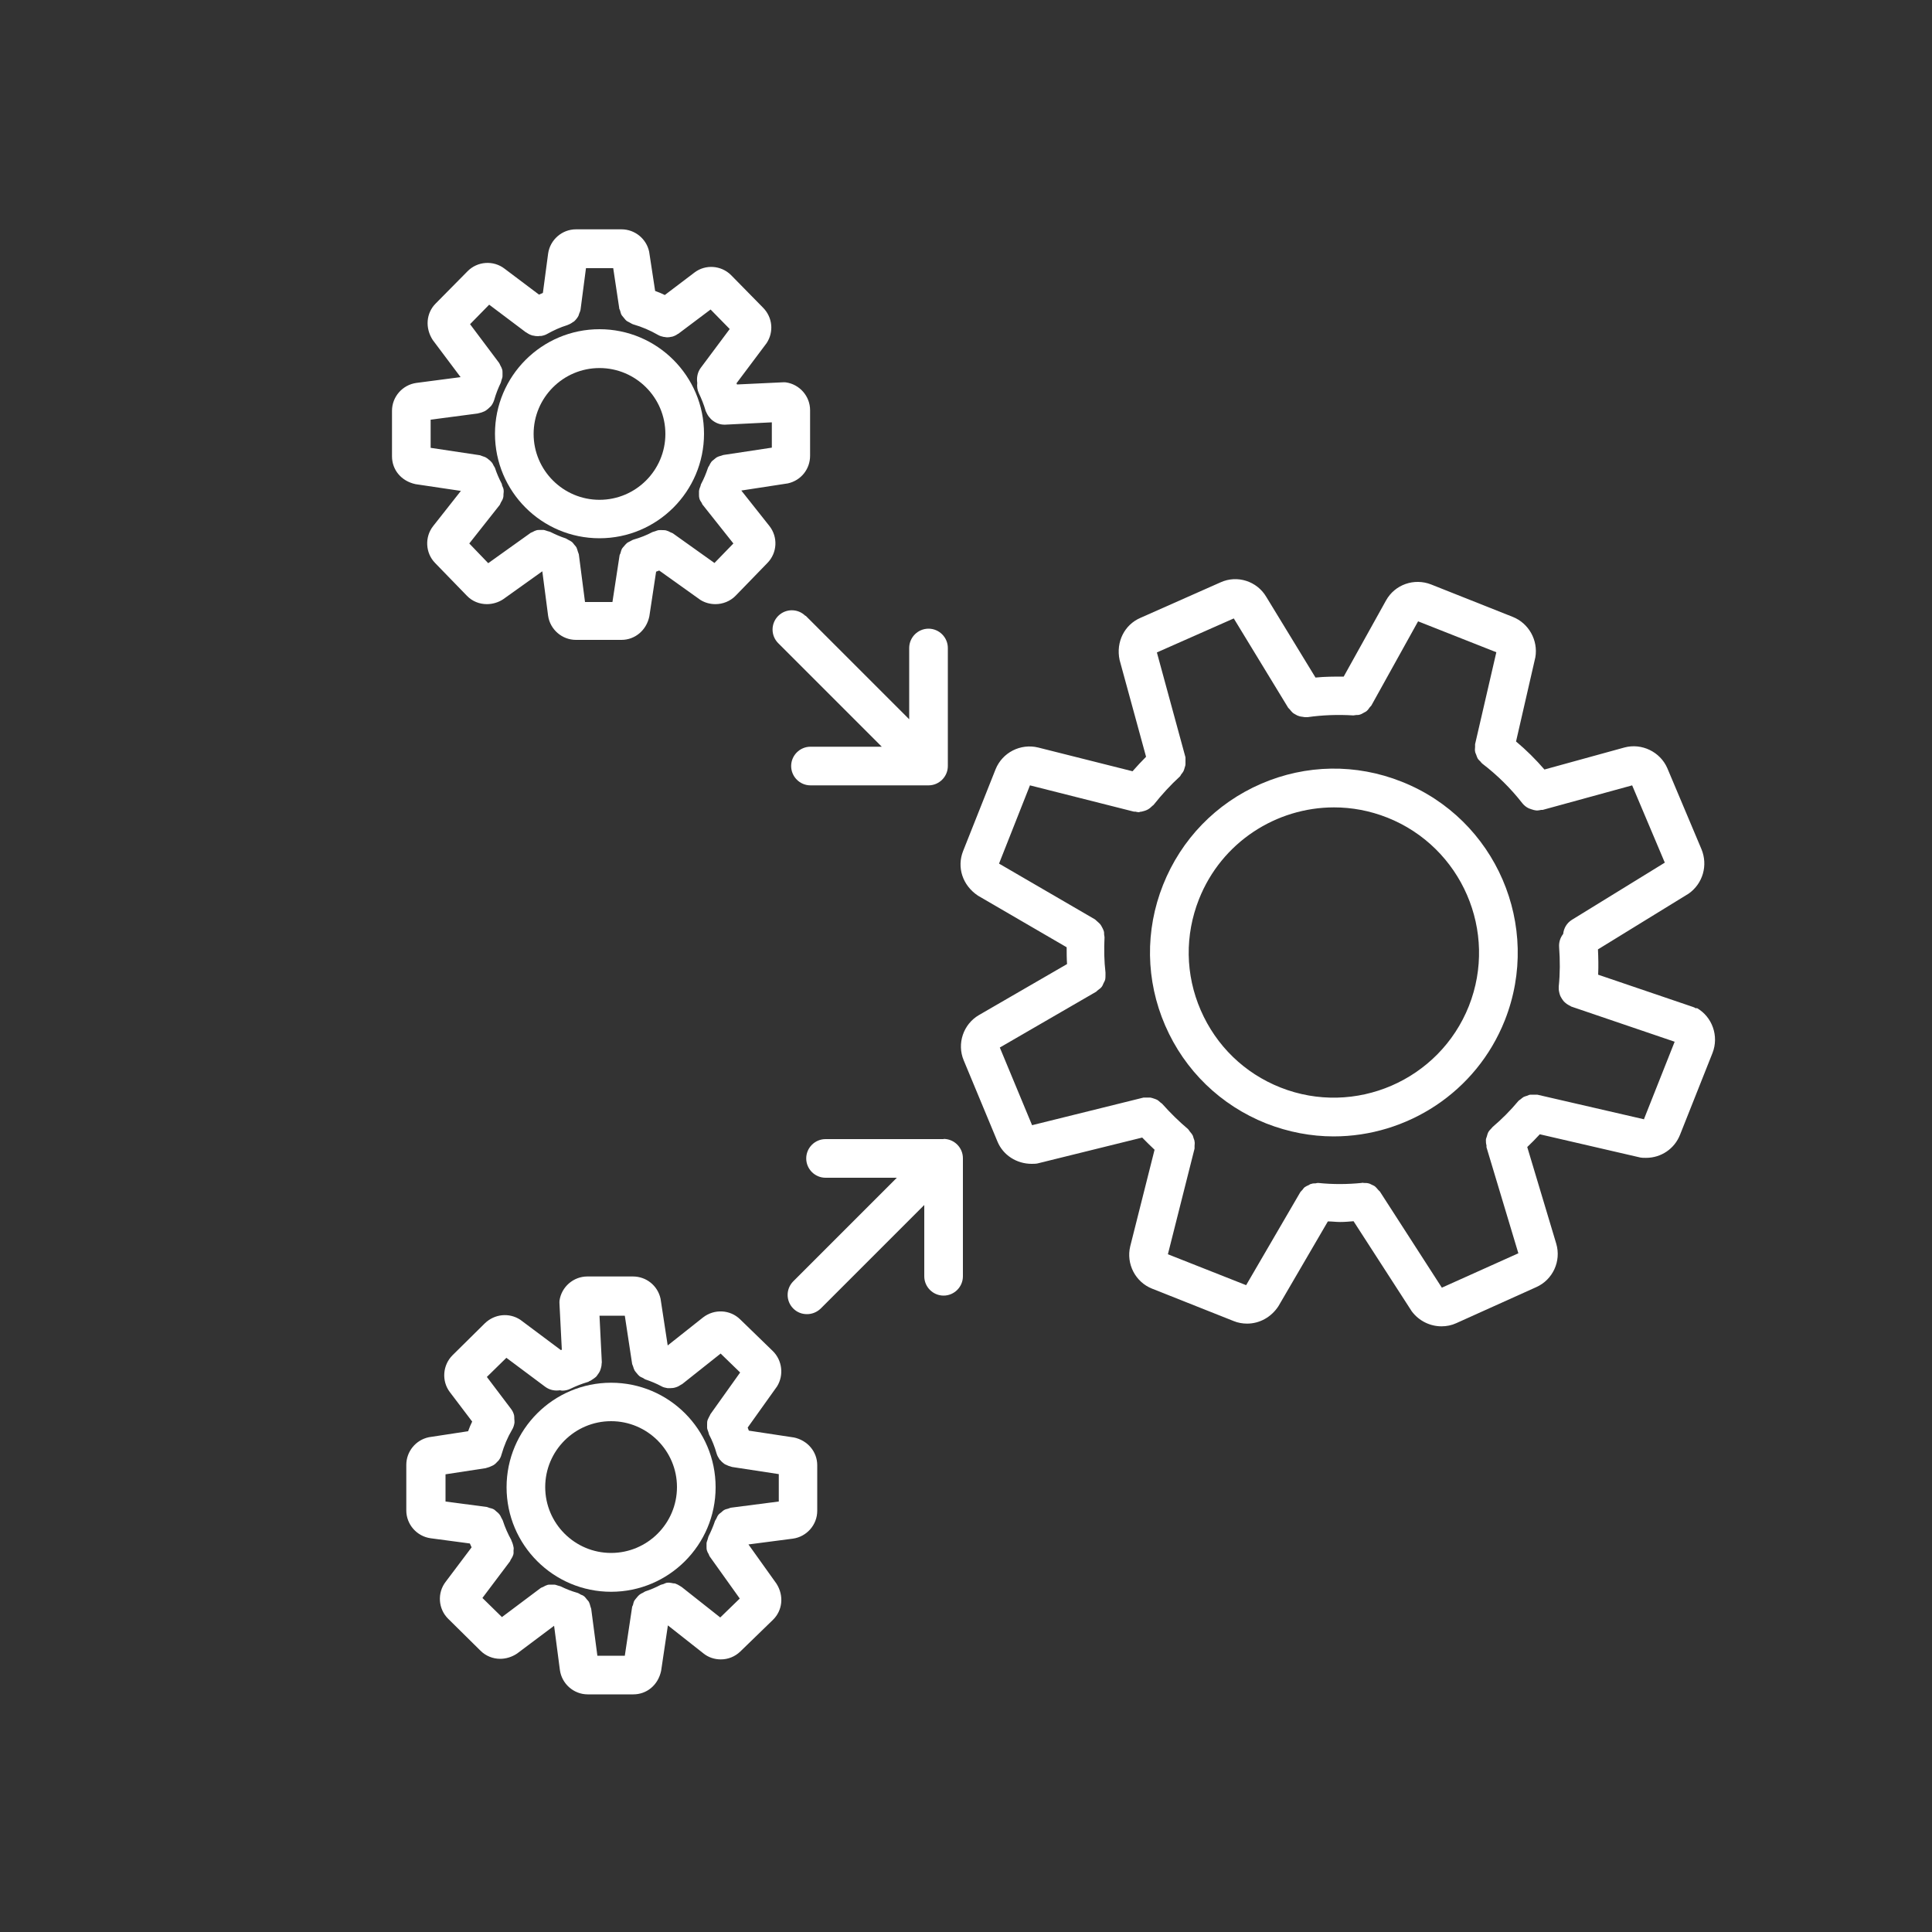 <?xml version="1.0" encoding="UTF-8"?>
<svg id="Layer_1" xmlns="http://www.w3.org/2000/svg" version="1.1" viewBox="0 0 100 100">
  <rect x="0" y="0" width="100" height="100" fill="#333333" stroke="none"/>
  <!-- Generator: Adobe Illustrator 29.6.0, SVG Export Plug-In . SVG Version: 2.1.1 Build 207)  -->
  <defs>
    <style>
      .st0 {
        fill: #fff;
      }
    </style>
  </defs>
  <path class="st0" d="M23.87,25.39l-1.45,1.84c-.45.57-.4,1.4.1,1.91l1.65,1.7c.27.28.64.43,1.03.43.28,0,.58-.08.84-.25l2.03-1.45.3,2.3c.1.71.72,1.25,1.44,1.25h2.36c.69,0,1.29-.49,1.44-1.22l.35-2.31s.1-.04.16-.06l2.13,1.52c.24.15.51.22.78.22.38,0,.77-.15,1.05-.44l1.64-1.69c.51-.52.56-1.34.1-1.92l-1.45-1.83,2.41-.37c.68-.15,1.15-.74,1.15-1.43v-2.36c0-.72-.54-1.34-1.26-1.44-.06,0-.12-.01-.19,0l-2.33.11s-.02-.04-.03-.06l1.56-2.08c.38-.58.31-1.33-.18-1.83l-1.66-1.69c-.51-.51-1.33-.57-1.9-.13l-1.53,1.16c-.16-.08-.33-.15-.5-.21l-.31-2.03c-.14-.67-.74-1.16-1.43-1.16h-2.36c-.72,0-1.34.54-1.44,1.26l-.27,2.03c-.07.03-.13.06-.2.09l-1.78-1.34c-.58-.45-1.41-.39-1.92.13l-1.65,1.67c-.49.49-.56,1.26-.15,1.89l1.44,1.92-2.29.3c-.72.1-1.26.72-1.26,1.44v2.36c0,.69.47,1.28,1.22,1.44l2.35.35v-.02ZM22.31,21.72l2.43-.32s.04-.02.07-.02c.08-.02.16-.04.24-.08.04-.02.07-.03.11-.06.07-.05.14-.11.2-.17l.06-.06c.07-.09.12-.19.16-.31.09-.32.21-.62.34-.89.02-.04.02-.09.04-.14.02-.07.05-.13.05-.2v-.19c0-.06,0-.12-.03-.19-.02-.07-.06-.13-.09-.19-.02-.04-.03-.08-.06-.12l-1.5-2,.99-1.01,1.9,1.43s.02,0,.04.02c.1.07.2.12.32.15h.02c.07.02.15.03.23.03.03,0,.06,0,.1-.01h.08c.11-.02.22-.05.32-.11.32-.18.67-.34,1.03-.45,0,0,.01,0,.02-.01.11-.04.2-.09.29-.16.01,0,.03-.01.04-.02.09-.08.17-.18.23-.29.02-.04.02-.08.04-.12.03-.07.06-.14.07-.21l.28-2.14h1.41l.31,2.06h0v.03s.04.08.05.12c.02.08.04.17.09.24.03.04.07.08.1.12.05.06.09.12.16.17.05.03.1.05.15.08.06.03.11.07.18.09.45.13.87.31,1.27.54h0c.1.06.21.09.31.11.03,0,.05,0,.08.01.03,0,.06.01.09.01.08,0,.15-.01.23-.03h.02c.11-.03.22-.08.31-.15,0,0,.03,0,.04-.02l1.65-1.24.99,1.01-1.5,2.01c-.17.23-.22.51-.18.78-.02.18,0,.36.08.53.14.29.26.59.35.9,0,.03.03.06.04.09.02.04.03.08.06.12.04.08.1.14.16.21.02.02.04.04.06.06.18.15.4.25.65.25h.05l2.41-.12v1.31l-2.51.38s-.08.03-.12.04c-.08.02-.15.04-.22.08-.05.03-.09.07-.14.11s-.11.08-.15.14c-.04.05-.07.12-.1.18-.02.04-.06.08-.07.13-.1.29-.21.56-.35.82-.02.03-.02.07-.03.1-.04.09-.07.18-.08.27,0,.06,0,.12,0,.18,0,.07,0,.13.02.2.02.08.07.16.12.23.02.04.03.08.06.11l1.58,1.99-.98,1.01-2.16-1.54s-.08-.03-.12-.05c-.07-.04-.13-.07-.21-.09-.06-.02-.12-.02-.18-.02-.07,0-.13-.01-.2,0-.07,0-.14.04-.21.06-.04.02-.09.02-.13.04-.3.16-.63.29-.98.39-.07.02-.13.07-.2.1-.04.02-.09.04-.13.07-.06.05-.11.11-.16.17-.03.04-.07.07-.1.12-.04.07-.06.15-.08.22,0,.04-.04.08-.05.13l-.37,2.42h-1.42l-.32-2.47s-.03-.09-.05-.14c-.02-.07-.04-.14-.07-.21-.03-.05-.07-.1-.11-.14-.04-.05-.08-.11-.13-.15-.05-.04-.11-.07-.17-.1-.05-.02-.09-.06-.14-.08-.28-.09-.55-.21-.81-.34-.04-.02-.09-.02-.14-.04-.07-.02-.13-.05-.2-.06h-.2c-.06,0-.12,0-.18.02-.07.02-.13.05-.2.09-.04.02-.09.03-.12.06l-2.17,1.55-.98-1.02,1.58-2h0s.04-.09.06-.13c.04-.07.09-.14.11-.23.02-.06.02-.13.02-.19s.02-.12.01-.19c0-.09-.04-.17-.08-.26-.01-.04-.01-.08-.03-.11-.13-.25-.25-.52-.34-.8-.02-.05-.05-.08-.07-.12-.03-.06-.06-.13-.11-.18-.04-.05-.09-.09-.14-.13-.05-.04-.09-.08-.15-.11-.07-.04-.14-.05-.21-.08-.04-.01-.08-.04-.12-.04l-2.53-.38v-1.46Z"/>
  <path class="st0" d="M31.03,27.86c2.98,0,5.41-2.42,5.41-5.41s-2.43-5.41-5.41-5.41-5.41,2.42-5.41,5.41,2.42,5.41,5.41,5.41ZM31.03,19.05c1.88,0,3.41,1.53,3.41,3.41s-1.53,3.41-3.41,3.41-3.41-1.53-3.41-3.41,1.53-3.41,3.41-3.41Z"/>
  <path class="st0" d="M87.8,52.2c-.05-.03-.11-.06-.17-.08l-4.91-1.67c.02-.44.01-.88-.01-1.31l4.7-2.89c.73-.52,1-1.46.66-2.29l-1.77-4.2c-.37-.85-1.33-1.31-2.22-1.07l-4.14,1.14c-.45-.52-.94-1.01-1.47-1.45l1-4.36c.15-.88-.34-1.76-1.17-2.09l-4.23-1.68c-.87-.34-1.87,0-2.33.83l-2.19,3.94c-.49,0-.98,0-1.46.05l-2.55-4.18c-.48-.81-1.5-1.14-2.36-.75l-4.15,1.84c-.82.35-1.28,1.24-1.08,2.18l1.37,5.01c-.24.24-.47.49-.7.75l-4.89-1.23c-.91-.22-1.85.26-2.2,1.13l-1.68,4.23c-.33.83-.04,1.77.77,2.31l4.59,2.67c0,.29,0,.58.02.87l-4.56,2.64c-.81.47-1.15,1.48-.79,2.34l1.75,4.21c.29.7.99,1.15,1.77,1.15.13,0,.25,0,.38-.04l5.34-1.32c.21.22.42.42.64.63l-1.26,5c-.22.91.27,1.85,1.13,2.19l4.23,1.68c.22.09.46.13.69.13.63,0,1.24-.32,1.62-.9l2.56-4.39c.21,0,.42.03.63.03.24,0,.47-.02.7-.04l3.01,4.66c.37.5.95.78,1.54.78.26,0,.52-.05.76-.16l4.15-1.87c.85-.38,1.3-1.34,1.03-2.25l-1.5-5c.22-.21.44-.43.65-.66l5.19,1.2c.1.02.21.02.31.02.77,0,1.47-.46,1.76-1.2l1.68-4.23c.34-.87-.01-1.87-.82-2.33l-.02.03ZM85.12,57.94l-5.55-1.28c-.05,0-.1,0-.15,0-.07,0-.13,0-.19,0-.07,0-.13.03-.2.06-.06.02-.11.03-.17.06-.06.04-.11.08-.17.13-.04.03-.08.05-.11.09-.41.49-.85.93-1.32,1.33h0s-.04.05-.06.07c-.07.07-.14.14-.18.23-.03.06-.04.12-.06.19-.02.06-.05.12-.05.18,0,.09,0,.19.03.28v.1h0s1.65,5.49,1.65,5.49l-3.96,1.78-3.21-4.98s-.07-.06-.1-.1c-.05-.06-.09-.11-.15-.16-.05-.04-.11-.06-.17-.09s-.11-.06-.17-.07c-.07-.02-.15-.02-.23-.02-.04,0-.08-.02-.13,0-.71.07-1.46.08-2.23,0-.05,0-.09,0-.14.02-.08,0-.16,0-.23.03-.05,0-.09.04-.13.06-.07.03-.14.06-.21.11-.05.04-.08.09-.12.14s-.09.08-.12.14l-2.79,4.79-4.05-1.6,1.38-5.47v-.14c0-.07.02-.15,0-.22,0-.06-.03-.12-.05-.18s-.03-.13-.07-.18c-.03-.06-.09-.11-.13-.17-.03-.04-.05-.08-.09-.12-.46-.39-.91-.83-1.32-1.29-.03-.04-.08-.06-.11-.09-.05-.05-.1-.09-.16-.13-.06-.03-.12-.05-.18-.07s-.12-.04-.18-.05h-.35l-5.77,1.43-1.67-4.02,4.99-2.89h0s.06-.06.1-.09c.07-.05.14-.1.19-.17.04-.05.06-.12.09-.18s.06-.11.08-.17c.02-.09.02-.18.02-.27,0-.04,0-.07,0-.11-.07-.59-.08-1.21-.05-1.83,0-.05-.02-.09-.02-.14,0-.07,0-.14-.03-.21-.02-.06-.05-.11-.08-.17-.03-.06-.06-.11-.1-.16-.04-.05-.1-.09-.15-.14-.04-.03-.07-.07-.11-.1l-4.97-2.89,1.6-4.05,5.38,1.36h.08s.11.03.16.03c.02,0,.05,0,.07-.02.08,0,.16-.03.24-.05.05-.02.1-.03.15-.06.1-.05.19-.13.27-.21.02-.02.04-.02.05-.04.43-.54.88-1.03,1.35-1.46.04-.03.05-.08.08-.12.04-.05.09-.11.12-.17.03-.06.04-.12.06-.18s.04-.12.04-.18c0-.07,0-.14,0-.21v-.14l-1.48-5.43,3.98-1.76,2.82,4.63s.05.05.07.07c.05.07.11.13.17.19.04.03.08.05.13.08.06.04.13.07.2.09.05.02.1.02.16.03.04,0,.08.02.13.02h.14c.77-.11,1.57-.14,2.37-.09.05,0,.09-.02.14-.02.08,0,.15,0,.22-.03.07-.02.12-.06.18-.09.05-.03.11-.05.15-.09.06-.05.11-.12.15-.18.03-.04.06-.06.09-.1l2.42-4.36,4.05,1.6-1.1,4.76v.14c0,.08-.02.16,0,.23,0,.06.04.12.06.18s.04.12.07.18c.04.07.1.12.15.17.03.04.06.08.1.11.77.59,1.47,1.28,2.07,2.05h0c.09.11.2.2.33.26.05.02.09.03.14.05.08.03.17.05.25.06.02,0,.04,0,.06,0,.06,0,.13-.02.19-.03h.08l4.63-1.27,1.69,4-4.81,2.96c-.27.17-.42.44-.45.73-.15.19-.23.43-.21.69.05.68.05,1.36-.02,2.03v.08c0,.07,0,.13.02.2.01.06.03.12.05.18.02.06.06.11.09.17.03.05.07.1.11.15.04.04.09.08.14.12.06.04.11.07.17.1.03,0,.04.03.07.04l5.35,1.82-1.59,4.01h.02Z"/>
  <path class="st0" d="M72.55,40.46c-2.36-.94-4.95-.9-7.28.11-2.33,1.01-4.13,2.87-5.07,5.23s-.9,4.95.11,7.28,2.87,4.13,5.23,5.07c1.15.45,2.33.67,3.49.67,3.79,0,7.38-2.28,8.86-6.01,1.93-4.88-.46-10.42-5.34-12.35ZM76.03,52.07c-1.53,3.85-5.9,5.74-9.75,4.22-1.87-.74-3.33-2.16-4.13-4s-.83-3.88-.09-5.75c1.17-2.95,4-4.75,6.99-4.75.92,0,1.85.17,2.76.53,3.85,1.53,5.74,5.9,4.22,9.75Z"/>
  <path class="st0" d="M41.69,31.88c-.39-.39-1.02-.39-1.41,0-.39.39-.39,1.02,0,1.41l5.36,5.36h-3.69c-.55,0-1,.45-1,1s.45,1,1,1h6.11c.55,0,1-.45,1-1v-6.11c0-.55-.45-1-1-1s-1,.45-1,1v3.69l-5.36-5.36h-.01Z"/>
  <path class="st0" d="M41.07,74.4l-2.31-.35c-.02-.05-.04-.1-.06-.16l1.52-2.13c.36-.58.27-1.35-.22-1.83l-1.69-1.64c-.52-.51-1.34-.55-1.92-.1l-1.83,1.45-.37-2.42c-.15-.68-.74-1.15-1.43-1.15h-2.36c-.72,0-1.34.54-1.44,1.25,0,.06-.01.12,0,.19l.12,2.35s-.03.01-.05.02l-2.1-1.57c-.58-.38-1.33-.3-1.83.18l-1.68,1.66c-.51.51-.57,1.33-.14,1.9l1.16,1.53c-.08.16-.15.33-.21.5l-2.03.31c-.68.14-1.17.74-1.17,1.43v2.36c0,.72.54,1.34,1.26,1.44l2.03.27c.03.07.06.13.09.2l-1.34,1.78c-.45.58-.39,1.41.13,1.92l1.67,1.65c.27.27.64.42,1.02.42.29,0,.6-.09.87-.27l1.92-1.44.3,2.29c.1.72.72,1.26,1.44,1.26h2.36c.69,0,1.28-.47,1.44-1.22l.35-2.35,1.84,1.45c.26.21.58.31.9.31.37,0,.73-.14,1.01-.41l1.69-1.64c.49-.48.58-1.24.18-1.87l-1.45-2.03,2.3-.3c.72-.1,1.26-.72,1.26-1.44v-2.36c0-.69-.49-1.29-1.22-1.44h0ZM40.29,77.72l-2.47.32s-.09.03-.14.05c-.07.02-.14.03-.2.07-.06.03-.1.08-.15.12-.05.04-.1.07-.14.12-.05.06-.08.13-.11.2-.02.04-.05.08-.07.12-.09.27-.21.55-.34.81-.02.04-.02.09-.04.14-.02.07-.05.13-.06.2v.19c0,.06,0,.13.02.19.02.07.05.13.09.19.02.04.03.09.06.13l1.55,2.17-1.01.98-2-1.58h0s-.06-.03-.08-.05c-.08-.05-.17-.1-.26-.13-.05-.01-.1,0-.15-.02-.08-.01-.15-.03-.23-.02-.08,0-.15.04-.22.07-.05.02-.09.02-.14.04-.25.13-.52.25-.8.34-.05.02-.08.05-.12.07-.07.03-.13.06-.19.11-.05.04-.09.09-.13.14s-.08.09-.12.15c-.04.06-.05.13-.07.2,0,.05-.04.08-.05.13l-.38,2.53h-1.42l-.32-2.43s-.03-.08-.04-.12c-.02-.08-.04-.16-.08-.24-.03-.05-.07-.08-.1-.12-.05-.06-.09-.12-.15-.17-.05-.04-.1-.06-.16-.08-.06-.03-.11-.07-.17-.09-.32-.09-.62-.21-.88-.34-.04-.02-.09-.02-.14-.04-.07-.02-.13-.05-.2-.05h-.2c-.06,0-.12,0-.18.03-.07.02-.13.06-.19.09-.04.02-.09.03-.13.06l-2,1.5-1.01-.99,1.43-1.9s.02-.04.03-.07c.06-.09.11-.18.14-.28.02-.07.01-.13.01-.2,0-.06.02-.12,0-.18-.02-.12-.06-.24-.11-.34v-.02h0c-.18-.32-.33-.66-.45-1.03-.02-.05-.05-.08-.07-.13-.03-.07-.06-.13-.11-.19-.04-.05-.09-.09-.14-.13s-.09-.09-.15-.12c-.07-.04-.14-.05-.21-.07-.05-.01-.09-.04-.14-.05l-2.14-.28v-1.41l2.09-.32s.04-.02.06-.02c.08-.02.16-.05.24-.09.04-.02.07-.03.1-.05.08-.05.15-.12.21-.19.02-.02.04-.03.05-.05.07-.09.12-.19.15-.31.13-.45.31-.88.54-1.27h0c.07-.11.11-.24.13-.37,0-.07,0-.13-.01-.2,0-.06,0-.12-.01-.18-.03-.13-.09-.25-.17-.35l-1.24-1.64,1.01-.99,2.01,1.5c.23.17.5.22.76.18.04,0,.07.02.11.02.15,0,.3-.03.44-.1.29-.14.59-.26.9-.35.03,0,.05-.03.07-.04.07-.02.12-.06.18-.1.05-.03.1-.07.15-.11s.08-.09.12-.15c.04-.05.07-.1.1-.16.03-.06.04-.12.06-.18.02-.07.03-.13.03-.2,0-.03.01-.05.01-.08l-.12-2.41h1.31l.38,2.5s.03.08.05.13c.02.07.04.14.08.21.03.05.07.09.11.14s.09.11.14.15.11.06.17.09c.05.02.08.06.14.08.29.1.56.21.82.35.1.06.21.08.32.1h.15c.09,0,.18-.01.27-.04h0c.11-.03.21-.09.3-.15,0,0,.03-.01.04-.02l1.99-1.58,1.01.98-1.54,2.16s-.03.08-.06.12c-.03.07-.07.13-.09.2-.02.06-.02.12-.02.19,0,.06,0,.13,0,.19,0,.07.04.14.06.21.02.04.02.09.04.14.16.3.29.63.39.98.03.11.09.21.15.3,0,.02.03.03.04.04.06.08.13.14.21.2.03.02.07.04.1.05.08.04.15.07.24.09.02,0,.04.02.06.02l2.42.37v1.42h-.03Z"/>
  <path class="st0" d="M31.63,71.57c-2.98,0-5.41,2.42-5.41,5.41s2.43,5.41,5.41,5.41,5.41-2.42,5.41-5.41-2.42-5.41-5.41-5.41ZM31.63,80.38c-1.88,0-3.41-1.53-3.41-3.41s1.53-3.41,3.41-3.41,3.41,1.53,3.41,3.41-1.53,3.41-3.41,3.41Z"/>
  <path class="st0" d="M48.84,58.96h-6.11c-.55,0-1,.45-1,1s.45,1,1,1h3.69l-5.36,5.36c-.39.39-.39,1.02,0,1.41.2.2.45.29.71.29s.51-.1.71-.29l5.36-5.36v3.69c0,.55.45,1,1,1s1-.45,1-1v-6.11c0-.55-.45-1-1-1h0Z"/>
</svg>